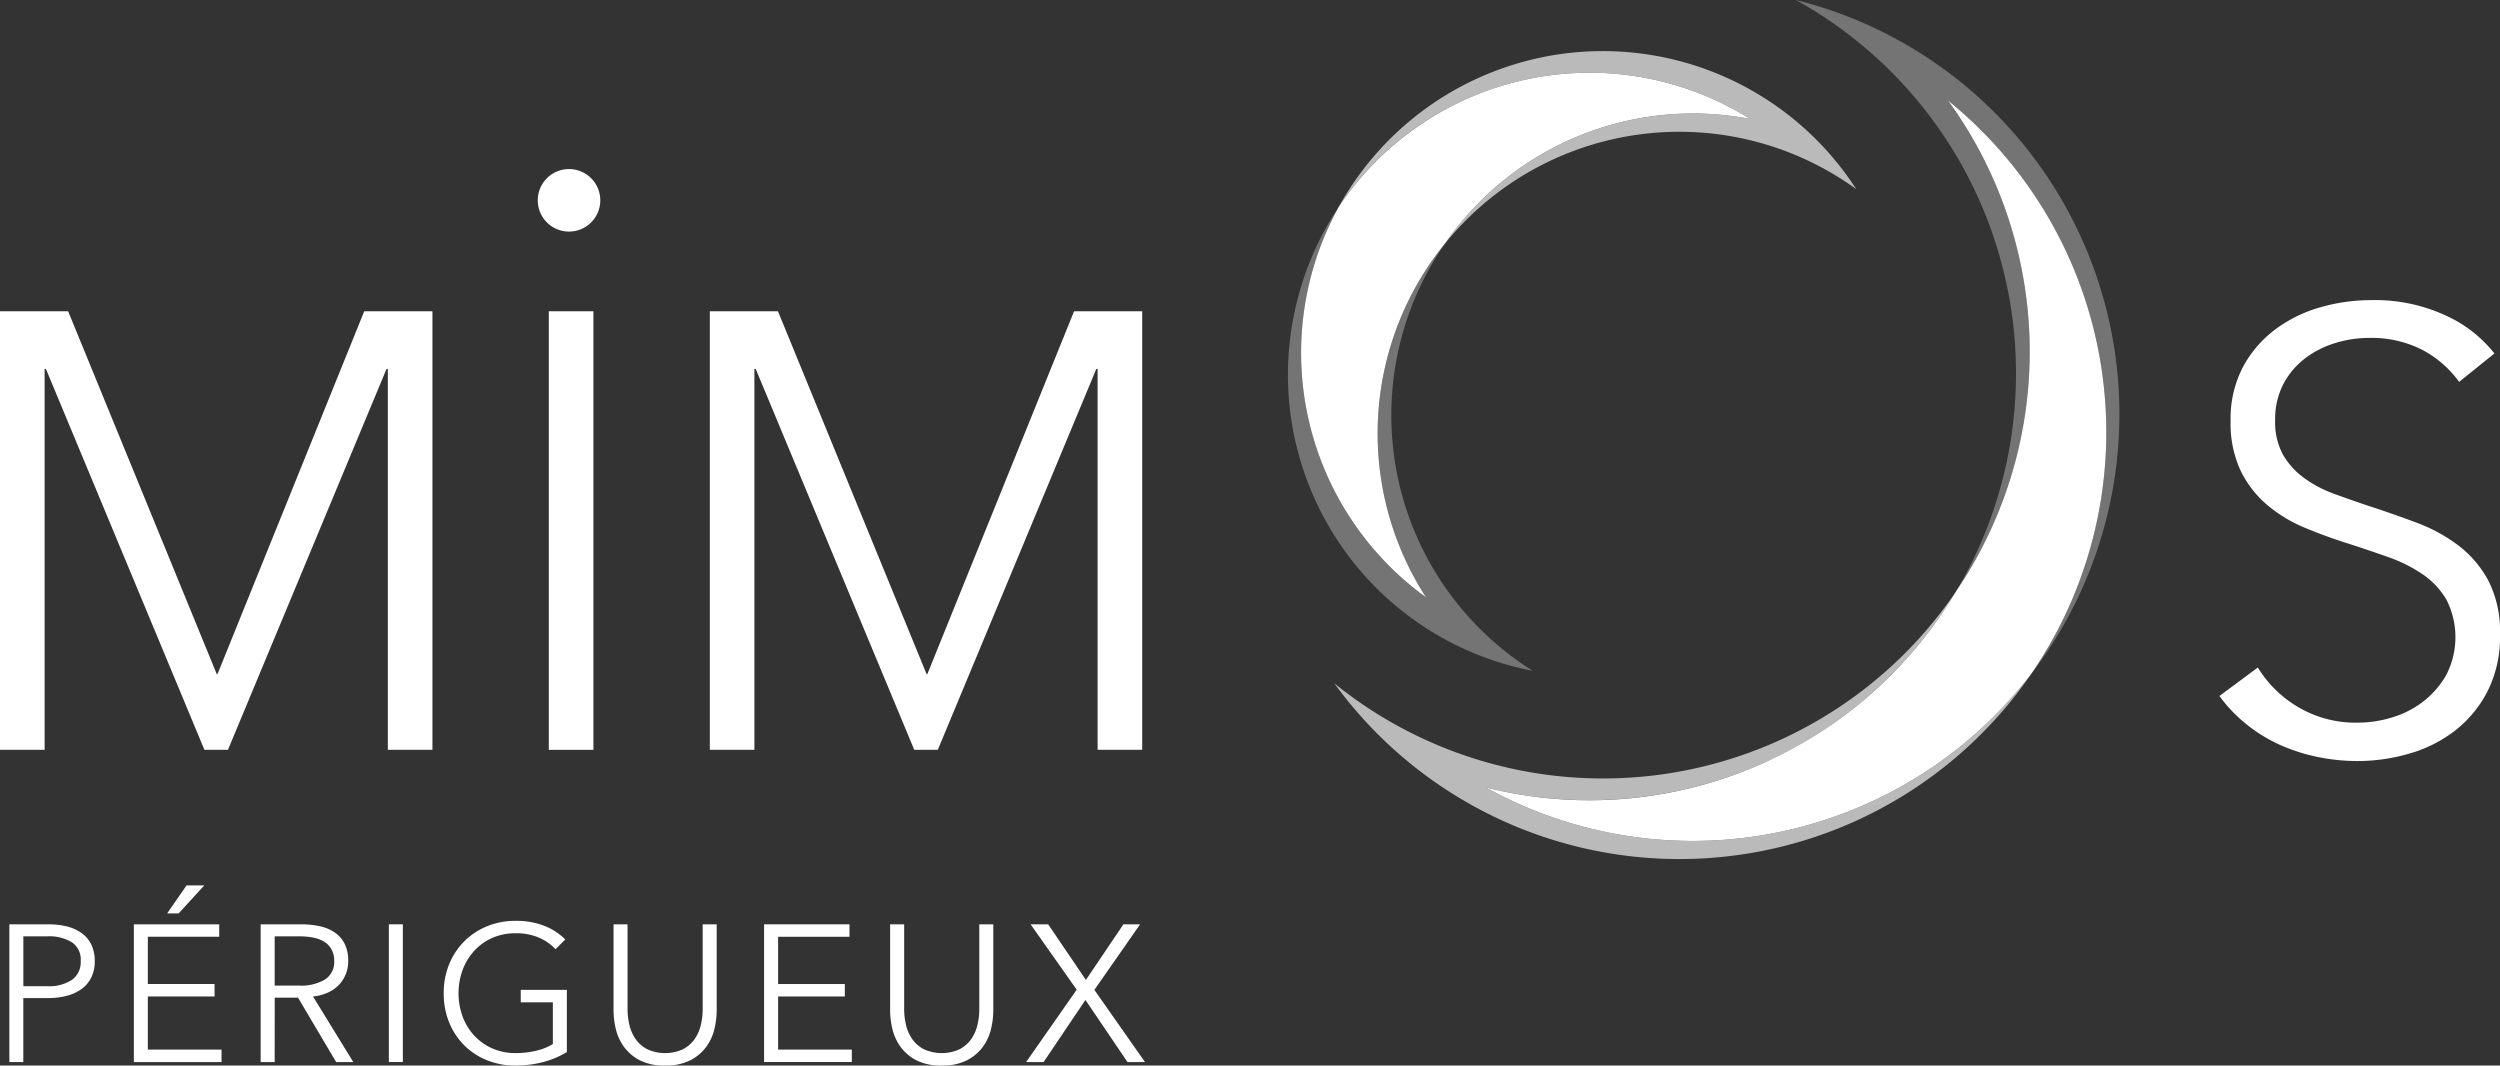 <svg xmlns="http://www.w3.org/2000/svg" xmlns:xlink="http://www.w3.org/1999/xlink" width="193.313" height="82.393" viewBox="0 0 193.313 82.393">
  <rect x="0" y="0" width="193.313" height="82.393" fill="#333333" stroke="none"/>
  <defs>
    <clipPath id="clip-path">
      <rect id="Rectangle_91" data-name="Rectangle 91" width="193.313" height="82.393" fill="#fff"/>
    </clipPath>
  </defs>
  <g id="Groupe_434" data-name="Groupe 434" transform="translate(0)">
    <g id="Groupe_215" data-name="Groupe 215" transform="translate(0 0)" clip-path="url(#clip-path)">
      <path id="Tracé_318" data-name="Tracé 318" d="M166.429,26.322a8.286,8.286,0,0,0-2.826-2.466,8.636,8.636,0,0,0-4.167-.935,8.915,8.915,0,0,0-2.539.384,7.365,7.365,0,0,0-2.346,1.173,6.014,6.014,0,0,0-1.7,1.988,5.856,5.856,0,0,0-.648,2.826,5.231,5.231,0,0,0,.621,2.683,5.88,5.88,0,0,0,1.648,1.8,9.544,9.544,0,0,0,2.341,1.221q1.314.48,2.747.958,1.767.574,3.559,1.245a12.739,12.739,0,0,1,3.224,1.749,8.444,8.444,0,0,1,2.341,2.729,8.65,8.65,0,0,1,.907,4.191,9.31,9.31,0,0,1-.968,4.383,9.164,9.164,0,0,1-2.515,3.04,10.46,10.46,0,0,1-3.533,1.773,14.358,14.358,0,0,1-4,.576,15.357,15.357,0,0,1-3.066-.312,14.006,14.006,0,0,1-2.922-.934A11.889,11.889,0,0,1,150,52.809a11.457,11.457,0,0,1-2.106-2.2l2.969-2.2a9.055,9.055,0,0,0,3.089,3.04,8.735,8.735,0,0,0,4.671,1.222,9.049,9.049,0,0,0,2.634-.407,7.379,7.379,0,0,0,2.418-1.245,6.887,6.887,0,0,0,1.772-2.06,6.385,6.385,0,0,0,0-5.8,6.191,6.191,0,0,0-1.844-1.965,11.383,11.383,0,0,0-2.634-1.317q-1.486-.527-3.115-1.054-1.676-.526-3.3-1.2a11.12,11.12,0,0,1-2.922-1.749,8.149,8.149,0,0,1-2.084-2.657,8.629,8.629,0,0,1-.789-3.879,8.572,8.572,0,0,1,.981-4.216A8.88,8.88,0,0,1,152.3,22.2a10.74,10.74,0,0,1,3.5-1.676A14.21,14.21,0,0,1,159.58,20a13.065,13.065,0,0,1,5.891,1.222,10.135,10.135,0,0,1,3.688,2.9Z" transform="translate(23.723 3.208)" fill="#fff"/>
      <path id="Tracé_319" data-name="Tracé 319" d="M28.164,20.743,16.812,48.811h-.046L5.269,20.743H0v33.91H3.45V25.2h.1L15.807,54.653h1.82L29.889,25.2h.1V54.653h3.45V20.743Z" transform="translate(0 3.327)" fill="#fff"/>
      <rect id="Rectangle_89" data-name="Rectangle 89" width="3.449" height="33.912" transform="translate(42.436 24.069)" fill="#fff"/>
      <path id="Tracé_320" data-name="Tracé 320" d="M64.067,48.811h.048L75.465,20.743h5.269v33.91H77.286V25.2h-.1L64.929,54.653H63.108L50.847,25.2h-.1V54.653H47.3V20.743H52.57Z" transform="translate(7.587 3.327)" fill="#fff"/>
      <path id="Tracé_321" data-name="Tracé 321" d="M1.706,66.376H3.541a3.2,3.2,0,0,0,1.94-.5,1.694,1.694,0,0,0,.661-1.444,1.621,1.621,0,0,0-.685-1.452,3.416,3.416,0,0,0-1.917-.458H1.706ZM.623,61.593H3.631a5.853,5.853,0,0,1,1.475.173,3.242,3.242,0,0,1,1.135.527,2.358,2.358,0,0,1,.73.888,2.88,2.88,0,0,1,.256,1.256,2.808,2.808,0,0,1-.263,1.256,2.443,2.443,0,0,1-.737.888,3.366,3.366,0,0,1-1.144.535,5.714,5.714,0,0,1-1.481.18h-1.9v4.948H.623Z" transform="translate(0.1 9.88)" fill="#fff"/>
      <path id="Tracé_322" data-name="Tracé 322" d="M8.919,62.008v10.65H15.7v-.963H10V67.589h5.159v-.963H10V62.971h5.52v-.963ZM12.994,59l-1.5,2.166h.888L14.364,59Z" transform="translate(1.431 9.464)" fill="#fff"/>
      <path id="Tracé_323" data-name="Tracé 323" d="M18.453,66.331h1.88a3.6,3.6,0,0,0,2.016-.475,1.6,1.6,0,0,0,.708-1.42,1.846,1.846,0,0,0-.2-.888,1.6,1.6,0,0,0-.542-.587,2.455,2.455,0,0,0-.842-.331,5.332,5.332,0,0,0-1.1-.106H18.453Zm0,5.911H17.37V61.593H20.5a6.656,6.656,0,0,1,1.452.15,3.3,3.3,0,0,1,1.158.489,2.306,2.306,0,0,1,.759.881,2.93,2.93,0,0,1,.272,1.324,2.611,2.611,0,0,1-.782,1.9,2.754,2.754,0,0,1-.858.564,3.708,3.708,0,0,1-1.083.272l3.113,5.069H23.206l-2.949-4.979h-1.8Z" transform="translate(2.786 9.88)" fill="#fff"/>
      <rect id="Rectangle_90" data-name="Rectangle 90" width="1.083" height="10.649" transform="translate(30.068 71.473)" fill="#fff"/>
      <path id="Tracé_324" data-name="Tracé 324" d="M38.216,63.556a3.883,3.883,0,0,0-1.324-.91,4.487,4.487,0,0,0-1.759-.324,4.369,4.369,0,0,0-1.843.376A4.141,4.141,0,0,0,31.9,63.712a4.527,4.527,0,0,0-.881,1.478,5.259,5.259,0,0,0,0,3.544,4.447,4.447,0,0,0,.881,1.471,4.233,4.233,0,0,0,1.391,1.006,4.37,4.37,0,0,0,1.843.376,6.544,6.544,0,0,0,1.655-.2,4.2,4.2,0,0,0,1.218-.5V67.662H35.524V66.7h3.565v4.81a6.866,6.866,0,0,1-1.88.784,8.413,8.413,0,0,1-2.091.258,5.791,5.791,0,0,1-2.227-.421,5.25,5.25,0,0,1-1.759-1.166A5.307,5.307,0,0,1,29.981,69.2a5.919,5.919,0,0,1-.413-2.241,5.835,5.835,0,0,1,.421-2.242,5.284,5.284,0,0,1,2.925-2.933,5.691,5.691,0,0,1,2.2-.421,5.918,5.918,0,0,1,2.226.383A4.767,4.767,0,0,1,38.968,62.8Z" transform="translate(4.743 9.842)" fill="#fff"/>
      <path id="Tracé_325" data-name="Tracé 325" d="M44.87,72.513A4.143,4.143,0,0,1,42.9,72.1a3.514,3.514,0,0,1-1.218-1.046,3.848,3.848,0,0,1-.624-1.376,6.253,6.253,0,0,1-.173-1.406V61.592h1.083v6.559a5.187,5.187,0,0,0,.151,1.256,3.148,3.148,0,0,0,.489,1.084,2.532,2.532,0,0,0,.895.767,3.34,3.34,0,0,0,2.739,0,2.532,2.532,0,0,0,.895-.767,3.148,3.148,0,0,0,.489-1.084,5.187,5.187,0,0,0,.151-1.256V61.592h1.083v6.679a6.254,6.254,0,0,1-.173,1.406,3.848,3.848,0,0,1-.624,1.376A3.5,3.5,0,0,1,46.833,72.1a4.152,4.152,0,0,1-1.963.413" transform="translate(6.558 9.88)" fill="#fff"/>
      <path id="Tracé_326" data-name="Tracé 326" d="M50.916,61.593V72.242H57.7V71.28H52V67.174h5.159V66.21H52V62.556h5.52v-.963Z" transform="translate(8.167 9.88)" fill="#fff"/>
      <path id="Tracé_327" data-name="Tracé 327" d="M63.3,72.513a4.143,4.143,0,0,1-1.97-.413,3.514,3.514,0,0,1-1.218-1.046,3.848,3.848,0,0,1-.624-1.376,6.254,6.254,0,0,1-.173-1.406V61.592H60.4v6.559a5.188,5.188,0,0,0,.151,1.256,3.148,3.148,0,0,0,.489,1.084,2.532,2.532,0,0,0,.895.767,3.34,3.34,0,0,0,2.739,0,2.532,2.532,0,0,0,.895-.767,3.148,3.148,0,0,0,.489-1.084,5.187,5.187,0,0,0,.151-1.256V61.592h1.083v6.679a6.253,6.253,0,0,1-.173,1.406,3.848,3.848,0,0,1-.624,1.376A3.5,3.5,0,0,1,65.266,72.1a4.152,4.152,0,0,1-1.963.413" transform="translate(9.515 9.88)" fill="#fff"/>
      <path id="Tracé_328" data-name="Tracé 328" d="M75.9,61.593l-2.9,4.3-2.918-4.3H68.723l3.565,5.055-3.911,5.594H69.73l3.234-4.8,3.249,4.8h1.354l-3.912-5.58,3.536-5.069Z" transform="translate(10.968 9.88)" fill="#fff"/>
      <path id="Tracé_329" data-name="Tracé 329" d="M38.252,16.1a2.417,2.417,0,1,0-2.417-2.416A2.417,2.417,0,0,0,38.252,16.1" transform="translate(5.748 1.807)" fill="#fff"/>
      <path id="Tracé_330" data-name="Tracé 330" d="M131.438,7.779A32.993,32.993,0,0,1,137.875,52.1,33,33,0,0,0,119.671,0a32.991,32.991,0,0,1,12.413,45.685,33,33,0,0,0-.646-37.906" transform="translate(19.196 0)" fill="#757474"/>
      <path id="Union_1" data-name="Union 1" d="M2.187,22.872A23.5,23.5,0,0,1,.4,17.311V17.3a23.219,23.219,0,0,1,0-8.537V8.762A23.465,23.465,0,0,1,3.963,0a23.329,23.329,0,0,0,6.72,30.24A23.317,23.317,0,0,1,12.155,2.875,23.319,23.319,0,0,0,18.932,35.92,23.3,23.3,0,0,1,2.187,22.872Z" transform="translate(99.585 15.949)" fill="#757474" stroke="rgba(0,0,0,0)" stroke-miterlimit="10" stroke-width="1"/>
      <path id="Tracé_333" data-name="Tracé 333" d="M98.746,7.265a23.317,23.317,0,0,1,22.267,1.387,23.313,23.313,0,0,0-23.585,9.626,23.32,23.32,0,0,1,31.793-4.2A23.329,23.329,0,0,0,89.234,15.4a23.215,23.215,0,0,1,9.512-8.138" transform="translate(14.313 0.546)" fill="#bababa"/>
      <path id="Tracé_334" data-name="Tracé 334" d="M142.811,45.785a32.99,32.99,0,0,1-42.18,8.79,32.993,32.993,0,0,0,36.388-15.2A33,33,0,0,1,88.91,46.517a33,33,0,0,0,53.9-.732" transform="translate(14.262 6.315)" fill="#bababa"/>
      <path id="Tracé_335" data-name="Tracé 335" d="M120.947,57.708A32.868,32.868,0,0,1,99.01,59.814a32.991,32.991,0,0,0,42.181-8.79A32.992,32.992,0,0,0,134.752,6.7a33,33,0,0,1,.648,37.9,32.86,32.86,0,0,1-14.452,13.1" transform="translate(15.882 1.076)" fill="#fff"/>
      <path id="Tracé_336" data-name="Tracé 336" d="M96.36,45.411a23.317,23.317,0,0,1,1.474-27.365A23.308,23.308,0,0,1,121.419,8.42,23.334,23.334,0,0,0,89.64,15.172a23.327,23.327,0,0,0,6.72,30.239" transform="translate(13.907 0.777)" fill="#fff"/>
    </g>
  </g>
</svg>
